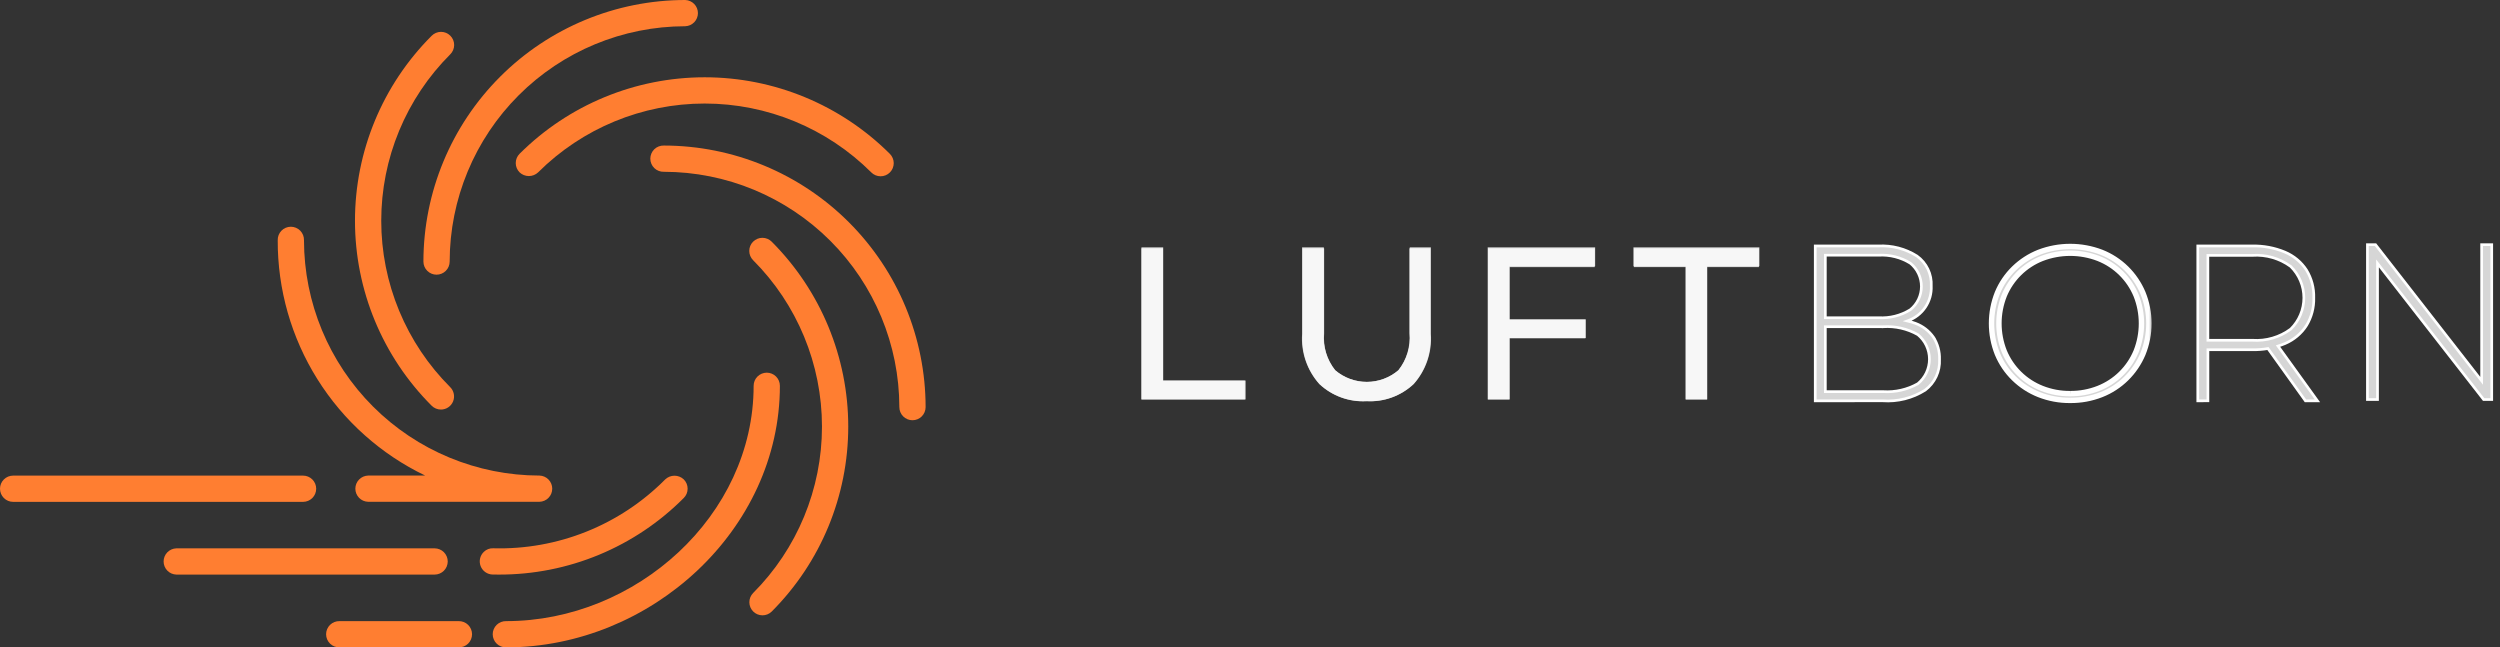 <svg width="278" height="72" viewBox="0 0 278 72" fill="none" xmlns="http://www.w3.org/2000/svg">
<rect x="0" y="0" width="278" height="72" fill="#333333" stroke="none"/>
<path d="M73.819 16.185C73.623 16.179 73.429 16.213 73.247 16.284C73.064 16.354 72.898 16.461 72.758 16.597C72.618 16.733 72.507 16.896 72.431 17.076C72.355 17.255 72.315 17.449 72.315 17.644C72.315 17.839 72.355 18.032 72.431 18.212C72.507 18.392 72.618 18.555 72.758 18.691C72.898 18.827 73.064 18.933 73.247 19.004C73.429 19.075 73.623 19.108 73.819 19.103C80.762 19.11 87.418 21.87 92.328 26.776C97.237 31.682 99.999 38.333 100.007 45.271C100.007 45.658 100.161 46.029 100.435 46.303C100.709 46.577 101.08 46.73 101.468 46.73C101.855 46.73 102.227 46.577 102.5 46.303C102.774 46.029 102.928 45.658 102.928 45.271C102.92 37.559 99.851 30.166 94.393 24.712C88.936 19.26 81.536 16.193 73.819 16.185Z" fill="#FF7E31"/>
<path d="M83.746 26.871C83.472 27.145 83.318 27.516 83.318 27.903C83.318 28.29 83.472 28.661 83.746 28.935C88.65 33.846 91.404 40.501 91.404 47.439C91.404 54.377 88.65 61.032 83.746 65.944C83.476 66.218 83.326 66.588 83.328 66.972C83.33 67.357 83.484 67.725 83.756 67.997C84.028 68.269 84.397 68.423 84.781 68.424C85.166 68.426 85.536 68.277 85.811 68.007C91.263 62.549 94.325 55.152 94.325 47.44C94.325 39.728 91.263 32.331 85.811 26.872C85.537 26.599 85.166 26.445 84.778 26.445C84.391 26.445 84.02 26.599 83.746 26.872" fill="#FF7E31"/>
<path d="M85.264 41.441C84.877 41.442 84.506 41.596 84.232 41.869C83.958 42.143 83.804 42.514 83.804 42.901C83.804 57.33 70.733 69.069 56.292 69.069C56.097 69.063 55.902 69.097 55.72 69.168C55.538 69.238 55.372 69.345 55.232 69.481C55.092 69.617 54.98 69.78 54.904 69.96C54.828 70.139 54.789 70.333 54.789 70.528C54.789 70.723 54.828 70.916 54.904 71.096C54.98 71.276 55.092 71.439 55.232 71.575C55.372 71.711 55.538 71.817 55.72 71.888C55.902 71.959 56.097 71.992 56.292 71.987C72.343 71.987 86.724 58.938 86.724 42.9C86.723 42.513 86.569 42.142 86.296 41.868C86.022 41.594 85.65 41.441 85.263 41.44" fill="#FF7E31"/>
<path d="M76.464 54.343C76.465 54.152 76.427 53.962 76.354 53.785C76.28 53.607 76.172 53.447 76.036 53.311C75.758 53.046 75.388 52.898 75.004 52.898C74.619 52.898 74.249 53.046 73.971 53.311C71.476 55.827 68.492 57.804 65.202 59.121C61.912 60.438 58.387 61.067 54.845 60.969C54.653 60.959 54.462 60.99 54.283 61.058C54.104 61.126 53.941 61.231 53.804 61.366C53.594 61.565 53.448 61.821 53.384 62.103C53.32 62.385 53.341 62.68 53.445 62.95C53.549 63.22 53.73 63.453 53.967 63.62C54.203 63.787 54.484 63.88 54.773 63.887C55.007 63.887 55.24 63.894 55.473 63.894C59.294 63.903 63.079 63.155 66.609 61.692C70.138 60.23 73.343 58.083 76.036 55.374C76.172 55.239 76.28 55.078 76.354 54.901C76.427 54.724 76.465 54.534 76.464 54.342" fill="#FF7E31"/>
<path d="M35.161 54.347C35.161 53.96 35.007 53.589 34.733 53.316C34.459 53.042 34.088 52.888 33.701 52.888H1.461C1.073 52.888 0.702 53.041 0.428 53.315C0.154 53.589 0 53.96 0 54.347C0 54.734 0.154 55.105 0.428 55.379C0.702 55.653 1.073 55.807 1.461 55.807H33.701C34.088 55.806 34.459 55.653 34.733 55.379C35.007 55.105 35.161 54.734 35.161 54.347Z" fill="#FF7E31"/>
<path d="M47.283 52.883H40.934C40.554 52.894 40.193 53.052 39.928 53.325C39.663 53.597 39.515 53.962 39.515 54.341C39.515 54.721 39.663 55.086 39.928 55.358C40.193 55.631 40.554 55.789 40.934 55.8H59.991C60.371 55.789 60.732 55.631 60.996 55.358C61.261 55.086 61.409 54.721 61.409 54.341C61.409 53.962 61.261 53.597 60.996 53.325C60.732 53.052 60.371 52.894 59.991 52.883C53.048 52.874 46.392 50.115 41.482 45.209C36.572 40.303 33.811 33.652 33.803 26.715C33.808 26.519 33.775 26.325 33.704 26.143C33.633 25.961 33.526 25.795 33.39 25.655C33.254 25.515 33.091 25.404 32.911 25.328C32.731 25.252 32.538 25.213 32.343 25.213C32.147 25.213 31.954 25.252 31.774 25.328C31.594 25.404 31.431 25.515 31.295 25.655C31.159 25.795 31.052 25.961 30.981 26.143C30.91 26.325 30.877 26.519 30.883 26.715C30.863 32.179 32.393 37.537 35.295 42.168C38.198 46.799 42.353 50.514 47.282 52.883" fill="#FF7E31"/>
<path d="M49.032 45.543C49.321 45.543 49.603 45.457 49.843 45.297C50.083 45.137 50.27 44.909 50.38 44.643C50.49 44.376 50.52 44.083 50.463 43.8C50.407 43.517 50.269 43.257 50.065 43.053C47.633 40.623 45.703 37.738 44.387 34.563C43.071 31.388 42.394 27.985 42.394 24.549C42.394 21.112 43.071 17.709 44.387 14.534C45.703 11.359 47.633 8.474 50.065 6.044C50.203 5.909 50.312 5.748 50.388 5.571C50.463 5.393 50.502 5.202 50.503 5.009C50.504 4.816 50.467 4.625 50.393 4.447C50.32 4.268 50.212 4.106 50.075 3.97C49.939 3.834 49.776 3.726 49.598 3.652C49.419 3.579 49.228 3.542 49.035 3.542C48.842 3.543 48.651 3.583 48.473 3.658C48.295 3.733 48.134 3.843 47.999 3.98C42.54 9.435 39.474 16.833 39.474 24.547C39.474 32.262 42.54 39.66 47.999 45.115C48.134 45.251 48.295 45.359 48.473 45.432C48.65 45.505 48.84 45.543 49.032 45.542" fill="#FF7E31"/>
<path d="M48.542 30.545C48.929 30.545 49.301 30.391 49.575 30.117C49.849 29.844 50.002 29.473 50.003 29.086C50.011 22.148 52.773 15.497 57.682 10.591C62.592 5.686 69.248 2.926 76.191 2.918C76.571 2.907 76.932 2.748 77.197 2.476C77.462 2.203 77.61 1.839 77.61 1.459C77.61 1.079 77.462 0.714 77.197 0.442C76.932 0.17 76.571 0.011 76.191 0C68.474 0.008 61.075 3.076 55.618 8.528C50.161 13.981 47.092 21.375 47.084 29.086C47.084 29.473 47.238 29.844 47.512 30.117C47.786 30.391 48.157 30.545 48.545 30.545" fill="#FF7E31"/>
<path d="M57.776 19.165C58.054 19.43 58.424 19.578 58.808 19.578C59.193 19.578 59.563 19.43 59.841 19.165C64.757 14.265 71.416 11.513 78.36 11.513C85.304 11.513 91.964 14.265 96.879 19.165C97.014 19.303 97.175 19.413 97.353 19.488C97.531 19.563 97.722 19.602 97.915 19.603C98.108 19.604 98.299 19.567 98.478 19.494C98.656 19.42 98.819 19.312 98.955 19.176C99.091 19.039 99.2 18.877 99.273 18.699C99.346 18.52 99.384 18.329 99.383 18.136C99.382 17.943 99.343 17.753 99.267 17.575C99.192 17.397 99.082 17.236 98.945 17.101C93.481 11.654 86.079 8.594 78.361 8.594C70.643 8.594 63.24 11.654 57.777 17.101C57.503 17.375 57.35 17.746 57.35 18.133C57.35 18.52 57.503 18.891 57.777 19.165" fill="#FF7E31"/>
<path d="M49.789 62.436C49.788 62.049 49.634 61.678 49.361 61.404C49.087 61.13 48.715 60.977 48.328 60.976H19.612C19.232 60.987 18.871 61.146 18.606 61.418C18.341 61.691 18.193 62.056 18.193 62.435C18.193 62.815 18.341 63.18 18.606 63.452C18.871 63.725 19.232 63.883 19.612 63.894H48.328C48.715 63.894 49.087 63.74 49.361 63.466C49.634 63.193 49.788 62.822 49.789 62.435" fill="#FF7E31"/>
<path d="M50.988 69.069H37.765C37.569 69.063 37.375 69.097 37.193 69.168C37.011 69.238 36.845 69.345 36.705 69.481C36.565 69.617 36.453 69.78 36.377 69.96C36.301 70.139 36.262 70.333 36.262 70.528C36.262 70.723 36.301 70.916 36.377 71.096C36.453 71.276 36.565 71.439 36.705 71.575C36.845 71.711 37.011 71.817 37.193 71.888C37.375 71.959 37.569 71.992 37.765 71.987H50.989C51.185 71.992 51.379 71.959 51.561 71.888C51.743 71.817 51.909 71.711 52.05 71.575C52.19 71.439 52.301 71.276 52.377 71.096C52.453 70.916 52.492 70.723 52.492 70.528C52.492 70.333 52.453 70.139 52.377 69.96C52.301 69.78 52.19 69.617 52.05 69.481C51.909 69.345 51.743 69.238 51.561 69.168C51.379 69.097 51.185 69.063 50.989 69.069" fill="#FF7E31"/>
<path d="M126.929 44.413V27.615H129.33V42.325H138.428V44.414L126.929 44.413Z" fill="white" fill-opacity="0.8"/>
<path d="M151.952 44.603C151 44.656 150.048 44.516 149.152 44.19C148.256 43.864 147.435 43.36 146.74 42.708C146.069 41.958 145.554 41.081 145.229 40.128C144.903 39.176 144.772 38.168 144.843 37.164V27.613H147.244V37.073C147.116 38.549 147.559 40.017 148.481 41.177C149.458 42.012 150.7 42.471 151.985 42.471C153.271 42.471 154.513 42.012 155.49 41.177C156.412 40.017 156.855 38.549 156.726 37.073V27.613H159.056V37.164C159.128 38.167 158.998 39.174 158.674 40.126C158.351 41.078 157.84 41.956 157.172 42.708C156.475 43.361 155.653 43.867 154.755 44.193C153.857 44.519 152.902 44.658 151.949 44.603" fill="white" fill-opacity="0.8"/>
<path d="M167.874 44.411H165.471V27.613H177.334V29.702H167.867L167.874 44.411ZM167.628 35.556H176.298V37.62H167.635L167.628 35.556Z" fill="white" fill-opacity="0.8"/>
<path d="M187.451 44.413V29.702H181.688V27.613H195.593V29.702H189.829V44.413H187.451Z" fill="white" fill-opacity="0.8"/>
<path d="M126.929 44.424V27.501H129.347V42.316H138.514V44.418L126.929 44.424Z" fill="white" fill-opacity="0.8"/>
<path d="M151.953 44.617C150.994 44.67 150.035 44.529 149.133 44.2C148.23 43.872 147.404 43.364 146.704 42.708C146.028 41.953 145.51 41.069 145.182 40.11C144.853 39.151 144.721 38.136 144.794 37.125V27.502H147.212V37.024C147.083 38.511 147.528 39.99 148.457 41.157C149.441 42 150.694 42.463 151.989 42.463C153.285 42.463 154.537 42 155.521 41.157C156.45 39.989 156.896 38.511 156.766 37.024V27.502H159.112V37.121C159.185 38.132 159.054 39.146 158.728 40.104C158.402 41.063 157.887 41.947 157.214 42.704C156.513 43.363 155.685 43.872 154.78 44.2C153.876 44.528 152.914 44.669 151.953 44.613" fill="white" fill-opacity="0.8"/>
<path d="M167.849 44.424H165.431V27.502H177.38V29.605H167.85L167.849 44.424ZM167.603 35.506H176.333V37.585H167.603V35.506Z" fill="white" fill-opacity="0.8"/>
<path d="M187.443 44.424V29.608H181.639V27.501H195.643V29.604H189.838V44.419L187.443 44.424Z" fill="white" fill-opacity="0.8"/>
<path d="M201.856 44.424V44.574L202.006 44.574L209.354 44.569C211.012 44.688 212.665 44.273 214.071 43.386L214.071 43.386L214.082 43.379C214.606 42.983 215.025 42.465 215.303 41.87C215.58 41.277 215.708 40.625 215.677 39.972C215.706 39.098 215.47 38.236 215 37.499L215.001 37.499L214.997 37.493C214.506 36.795 213.815 36.262 213.016 35.965L213.015 35.964C212.714 35.855 212.408 35.762 212.098 35.687C212.117 35.68 212.136 35.673 212.155 35.666C212.947 35.387 213.628 34.86 214.097 34.163C214.564 33.468 214.796 32.641 214.757 31.805C214.794 31.161 214.667 30.517 214.389 29.935C214.109 29.35 213.686 28.845 213.159 28.468L213.159 28.468L213.151 28.463C211.874 27.659 210.379 27.271 208.871 27.352H202.006H201.856V27.502V44.424ZM202.978 43.549V36.331H209.408V36.332L209.417 36.331C210.758 36.247 212.095 36.553 213.265 37.212C213.666 37.543 213.99 37.957 214.212 38.426C214.436 38.9 214.553 39.417 214.553 39.94C214.553 40.464 214.436 40.981 214.212 41.454C213.99 41.923 213.666 42.338 213.265 42.668C212.095 43.328 210.758 43.634 209.417 43.549L209.417 43.549H209.408H202.978ZM208.9 35.33H202.978V28.379H208.9V28.379L208.908 28.379C210.146 28.307 211.375 28.618 212.429 29.27C212.812 29.582 213.121 29.974 213.334 30.42C213.548 30.868 213.66 31.358 213.66 31.855C213.66 32.352 213.548 32.842 213.334 33.291C213.121 33.736 212.812 34.128 212.429 34.44C211.375 35.092 210.146 35.403 208.909 35.33L208.909 35.33H208.9Z" fill="white" fill-opacity="0.8" stroke="white" stroke-width="0.3"/>
<mask id="path-21-outside-1_34_840" maskUnits="userSpaceOnUse" x="220.458" y="26.41" width="19" height="19" fill="black">
<rect fill="white" x="220.458" y="26.41" width="19" height="19"/>
<path d="M230.196 44.521C229.013 44.532 227.838 44.315 226.737 43.881C225.699 43.471 224.754 42.859 223.955 42.08C223.163 41.307 222.536 40.382 222.111 39.361C221.24 37.181 221.24 34.75 222.111 32.57C222.536 31.548 223.163 30.623 223.955 29.851C224.754 29.072 225.7 28.46 226.737 28.051C228.972 27.197 231.444 27.197 233.679 28.051C234.714 28.459 235.656 29.071 236.448 29.851C237.235 30.628 237.861 31.552 238.292 32.57C239.18 34.746 239.18 37.184 238.292 39.361C237.862 40.379 237.235 41.303 236.448 42.08C235.656 42.86 234.714 43.473 233.679 43.881C232.57 44.316 231.388 44.533 230.196 44.521ZM230.196 43.772C231.272 43.782 232.34 43.585 233.341 43.192C234.282 42.821 235.138 42.266 235.859 41.558C236.58 40.85 237.151 40.004 237.537 39.071C238.328 37.076 238.328 34.855 237.537 32.859C237.151 31.926 236.58 31.081 235.859 30.373C235.138 29.665 234.282 29.109 233.341 28.739C231.323 27.964 229.089 27.964 227.071 28.739C226.13 29.109 225.274 29.664 224.553 30.372C223.832 31.08 223.261 31.926 222.874 32.859C222.084 34.855 222.084 37.076 222.874 39.071C223.261 40.004 223.832 40.85 224.553 41.558C225.274 42.266 226.13 42.822 227.071 43.192C228.064 43.583 229.123 43.78 230.191 43.772"/>
</mask>
<path d="M230.196 44.521C229.013 44.532 227.838 44.315 226.737 43.881C225.699 43.471 224.754 42.859 223.955 42.08C223.163 41.307 222.536 40.382 222.111 39.361C221.24 37.181 221.24 34.75 222.111 32.57C222.536 31.548 223.163 30.623 223.955 29.851C224.754 29.072 225.7 28.46 226.737 28.051C228.972 27.197 231.444 27.197 233.679 28.051C234.714 28.459 235.656 29.071 236.448 29.851C237.235 30.628 237.861 31.552 238.292 32.57C239.18 34.746 239.18 37.184 238.292 39.361C237.862 40.379 237.235 41.303 236.448 42.08C235.656 42.86 234.714 43.473 233.679 43.881C232.57 44.316 231.388 44.533 230.196 44.521ZM230.196 43.772C231.272 43.782 232.34 43.585 233.341 43.192C234.282 42.821 235.138 42.266 235.859 41.558C236.58 40.85 237.151 40.004 237.537 39.071C238.328 37.076 238.328 34.855 237.537 32.859C237.151 31.926 236.58 31.081 235.859 30.373C235.138 29.665 234.282 29.109 233.341 28.739C231.323 27.964 229.089 27.964 227.071 28.739C226.13 29.109 225.274 29.664 224.553 30.372C223.832 31.08 223.261 31.926 222.874 32.859C222.084 34.855 222.084 37.076 222.874 39.071C223.261 40.004 223.832 40.85 224.553 41.558C225.274 42.266 226.13 42.822 227.071 43.192C228.064 43.583 229.123 43.78 230.191 43.772" fill="white" fill-opacity="0.8"/>
<path d="M226.737 43.881L226.627 44.16L226.627 44.16L226.737 43.881ZM223.955 42.08L224.165 41.865L224.165 41.865L223.955 42.08ZM222.111 39.361L221.832 39.472L221.834 39.476L222.111 39.361ZM222.111 32.57L221.834 32.454L221.832 32.458L222.111 32.57ZM223.955 29.851L223.746 29.636L223.746 29.636L223.955 29.851ZM226.737 28.051L226.63 27.771L226.627 27.772L226.737 28.051ZM233.679 28.051L233.789 27.772L233.786 27.771L233.679 28.051ZM236.448 29.851L236.659 29.637L236.659 29.637L236.448 29.851ZM238.292 32.57L238.57 32.456L238.569 32.453L238.292 32.57ZM238.292 39.361L238.569 39.478L238.57 39.474L238.292 39.361ZM236.448 42.08L236.659 42.294L236.659 42.293L236.448 42.08ZM233.679 43.881L233.789 44.16L233.789 44.16L233.679 43.881ZM233.341 43.192L233.451 43.471L233.451 43.471L233.341 43.192ZM237.537 39.071L237.815 39.186L237.816 39.181L237.537 39.071ZM237.537 32.859L237.816 32.749L237.815 32.745L237.537 32.859ZM233.341 28.739L233.451 28.46L233.449 28.459L233.341 28.739ZM227.071 28.739L226.963 28.459L226.961 28.46L227.071 28.739ZM222.874 32.859L222.597 32.745L222.595 32.749L222.874 32.859ZM222.874 39.071L222.595 39.181L222.597 39.186L222.874 39.071ZM227.071 43.192L227.181 42.913L227.18 42.912L227.071 43.192ZM230.193 44.221C229.049 44.231 227.912 44.021 226.847 43.602L226.627 44.16C227.764 44.608 228.977 44.832 230.199 44.821L230.193 44.221ZM226.848 43.602C225.847 43.207 224.935 42.616 224.165 41.865L223.746 42.294C224.573 43.101 225.552 43.736 226.627 44.16L226.848 43.602ZM224.165 41.865C223.401 41.121 222.797 40.23 222.388 39.246L221.834 39.476C222.274 40.535 222.924 41.494 223.746 42.294L224.165 41.865ZM222.389 39.25C221.548 37.141 221.548 34.79 222.389 32.681L221.832 32.458C220.933 34.71 220.933 37.221 221.832 39.472L222.389 39.25ZM222.388 32.685C222.797 31.701 223.402 30.81 224.165 30.066L223.746 29.636C222.925 30.437 222.274 31.396 221.834 32.454L222.388 32.685ZM224.164 30.066C224.935 29.315 225.847 28.725 226.848 28.33L226.627 27.772C225.553 28.196 224.573 28.83 223.746 29.636L224.164 30.066ZM226.845 28.331C229.011 27.503 231.406 27.503 233.572 28.331L233.786 27.771C231.482 26.89 228.934 26.89 226.63 27.771L226.845 28.331ZM233.569 28.33C234.566 28.723 235.474 29.313 236.238 30.065L236.659 29.637C235.837 28.829 234.861 28.195 233.789 27.772L233.569 28.33ZM236.237 30.064C236.996 30.814 237.6 31.705 238.016 32.687L238.569 32.453C238.122 31.398 237.474 30.442 236.659 29.637L236.237 30.064ZM238.015 32.683C238.872 34.787 238.872 37.143 238.015 39.248L238.57 39.474C239.487 37.225 239.487 34.706 238.57 32.456L238.015 32.683ZM238.016 39.244C237.601 40.226 236.996 41.117 236.237 41.866L236.659 42.293C237.474 41.489 238.123 40.532 238.569 39.478L238.016 39.244ZM236.238 41.866C235.474 42.618 234.566 43.209 233.569 43.602L233.789 44.16C234.862 43.737 235.838 43.102 236.659 42.294L236.238 41.866ZM233.57 43.602C232.496 44.023 231.352 44.233 230.199 44.221L230.193 44.821C231.423 44.834 232.644 44.609 233.789 44.16L233.57 43.602ZM230.193 44.071C231.308 44.082 232.413 43.878 233.451 43.471L233.232 42.912C232.266 43.291 231.236 43.481 230.199 43.471L230.193 44.071ZM233.451 43.471C234.429 43.086 235.319 42.508 236.069 41.772L235.649 41.344C234.956 42.023 234.134 42.557 233.231 42.912L233.451 43.471ZM236.069 41.772C236.819 41.036 237.412 40.156 237.815 39.186L237.26 38.956C236.889 39.852 236.341 40.664 235.649 41.344L236.069 41.772ZM237.816 39.181C238.635 37.115 238.635 34.815 237.816 32.749L237.259 32.97C238.021 34.894 238.021 37.036 237.259 38.961L237.816 39.181ZM237.815 32.745C237.412 31.774 236.819 30.895 236.069 30.159L235.649 30.587C236.341 31.266 236.889 32.078 237.26 32.974L237.815 32.745ZM236.069 30.159C235.319 29.422 234.429 28.845 233.451 28.46L233.231 29.018C234.134 29.373 234.957 29.907 235.649 30.587L236.069 30.159ZM233.449 28.459C231.361 27.657 229.051 27.657 226.963 28.459L227.178 29.019C229.127 28.271 231.285 28.271 233.234 29.019L233.449 28.459ZM226.961 28.46C225.983 28.844 225.092 29.422 224.342 30.158L224.763 30.586C225.455 29.907 226.277 29.373 227.18 29.018L226.961 28.46ZM224.342 30.158C223.593 30.895 222.999 31.774 222.597 32.745L223.151 32.974C223.523 32.078 224.071 31.266 224.763 30.586L224.342 30.158ZM222.595 32.749C221.777 34.815 221.777 37.115 222.595 39.181L223.153 38.961C222.391 37.036 222.391 34.894 223.153 32.97L222.595 32.749ZM222.597 39.186C222.999 40.156 223.593 41.036 224.343 41.772L224.763 41.344C224.071 40.664 223.523 39.852 223.151 38.956L222.597 39.186ZM224.343 41.772C225.092 42.508 225.983 43.086 226.961 43.471L227.18 42.912C226.277 42.557 225.455 42.024 224.763 41.344L224.343 41.772ZM226.961 43.471C227.99 43.876 229.087 44.08 230.194 44.072L230.189 43.471C229.159 43.48 228.138 43.29 227.181 42.913L226.961 43.471Z" fill="white" mask="url(#path-21-outside-1_34_840)"/>
<path d="M244.393 44.424V44.575L244.544 44.574L245.371 44.569L245.52 44.568V44.419V38.889H250.418C251.016 38.904 251.611 38.86 252.197 38.757L256.321 44.511L256.366 44.574H256.443H257.41H257.703L257.531 44.336L253.315 38.484C253.578 38.402 253.838 38.308 254.094 38.201L254.094 38.201C255.068 37.79 255.897 37.097 256.472 36.21L256.472 36.211L256.474 36.206C257.04 35.274 257.325 34.198 257.294 33.108C257.326 32.021 257.041 30.949 256.474 30.021L256.474 30.021L256.472 30.017C255.893 29.137 255.065 28.448 254.094 28.039L254.094 28.039C252.931 27.553 251.678 27.319 250.418 27.351H244.543H244.393V27.501V44.424ZM250.463 37.839H245.516V28.399H250.463V28.399L250.473 28.398C251.994 28.296 253.502 28.733 254.732 29.633C255.192 30.086 255.558 30.626 255.808 31.222C256.06 31.821 256.189 32.464 256.189 33.113C256.189 33.763 256.06 34.406 255.808 35.005C255.558 35.601 255.192 36.141 254.731 36.594C253.505 37.501 251.996 37.943 250.473 37.839L250.473 37.839H250.463Z" fill="white" fill-opacity="0.8" stroke="white" stroke-width="0.3"/>
<path d="M263.258 44.278V44.428H263.408H264.231H264.381V44.278V29.29L276.135 44.37L276.18 44.428H276.253H276.93H277.08V44.278V27.359V27.209H276.93H276.108H275.958V27.359V42.347L264.204 27.267L264.159 27.209H264.086H263.408H263.258V27.359V44.278Z" fill="white" fill-opacity="0.8" stroke="white" stroke-width="0.3"/>
</svg>
